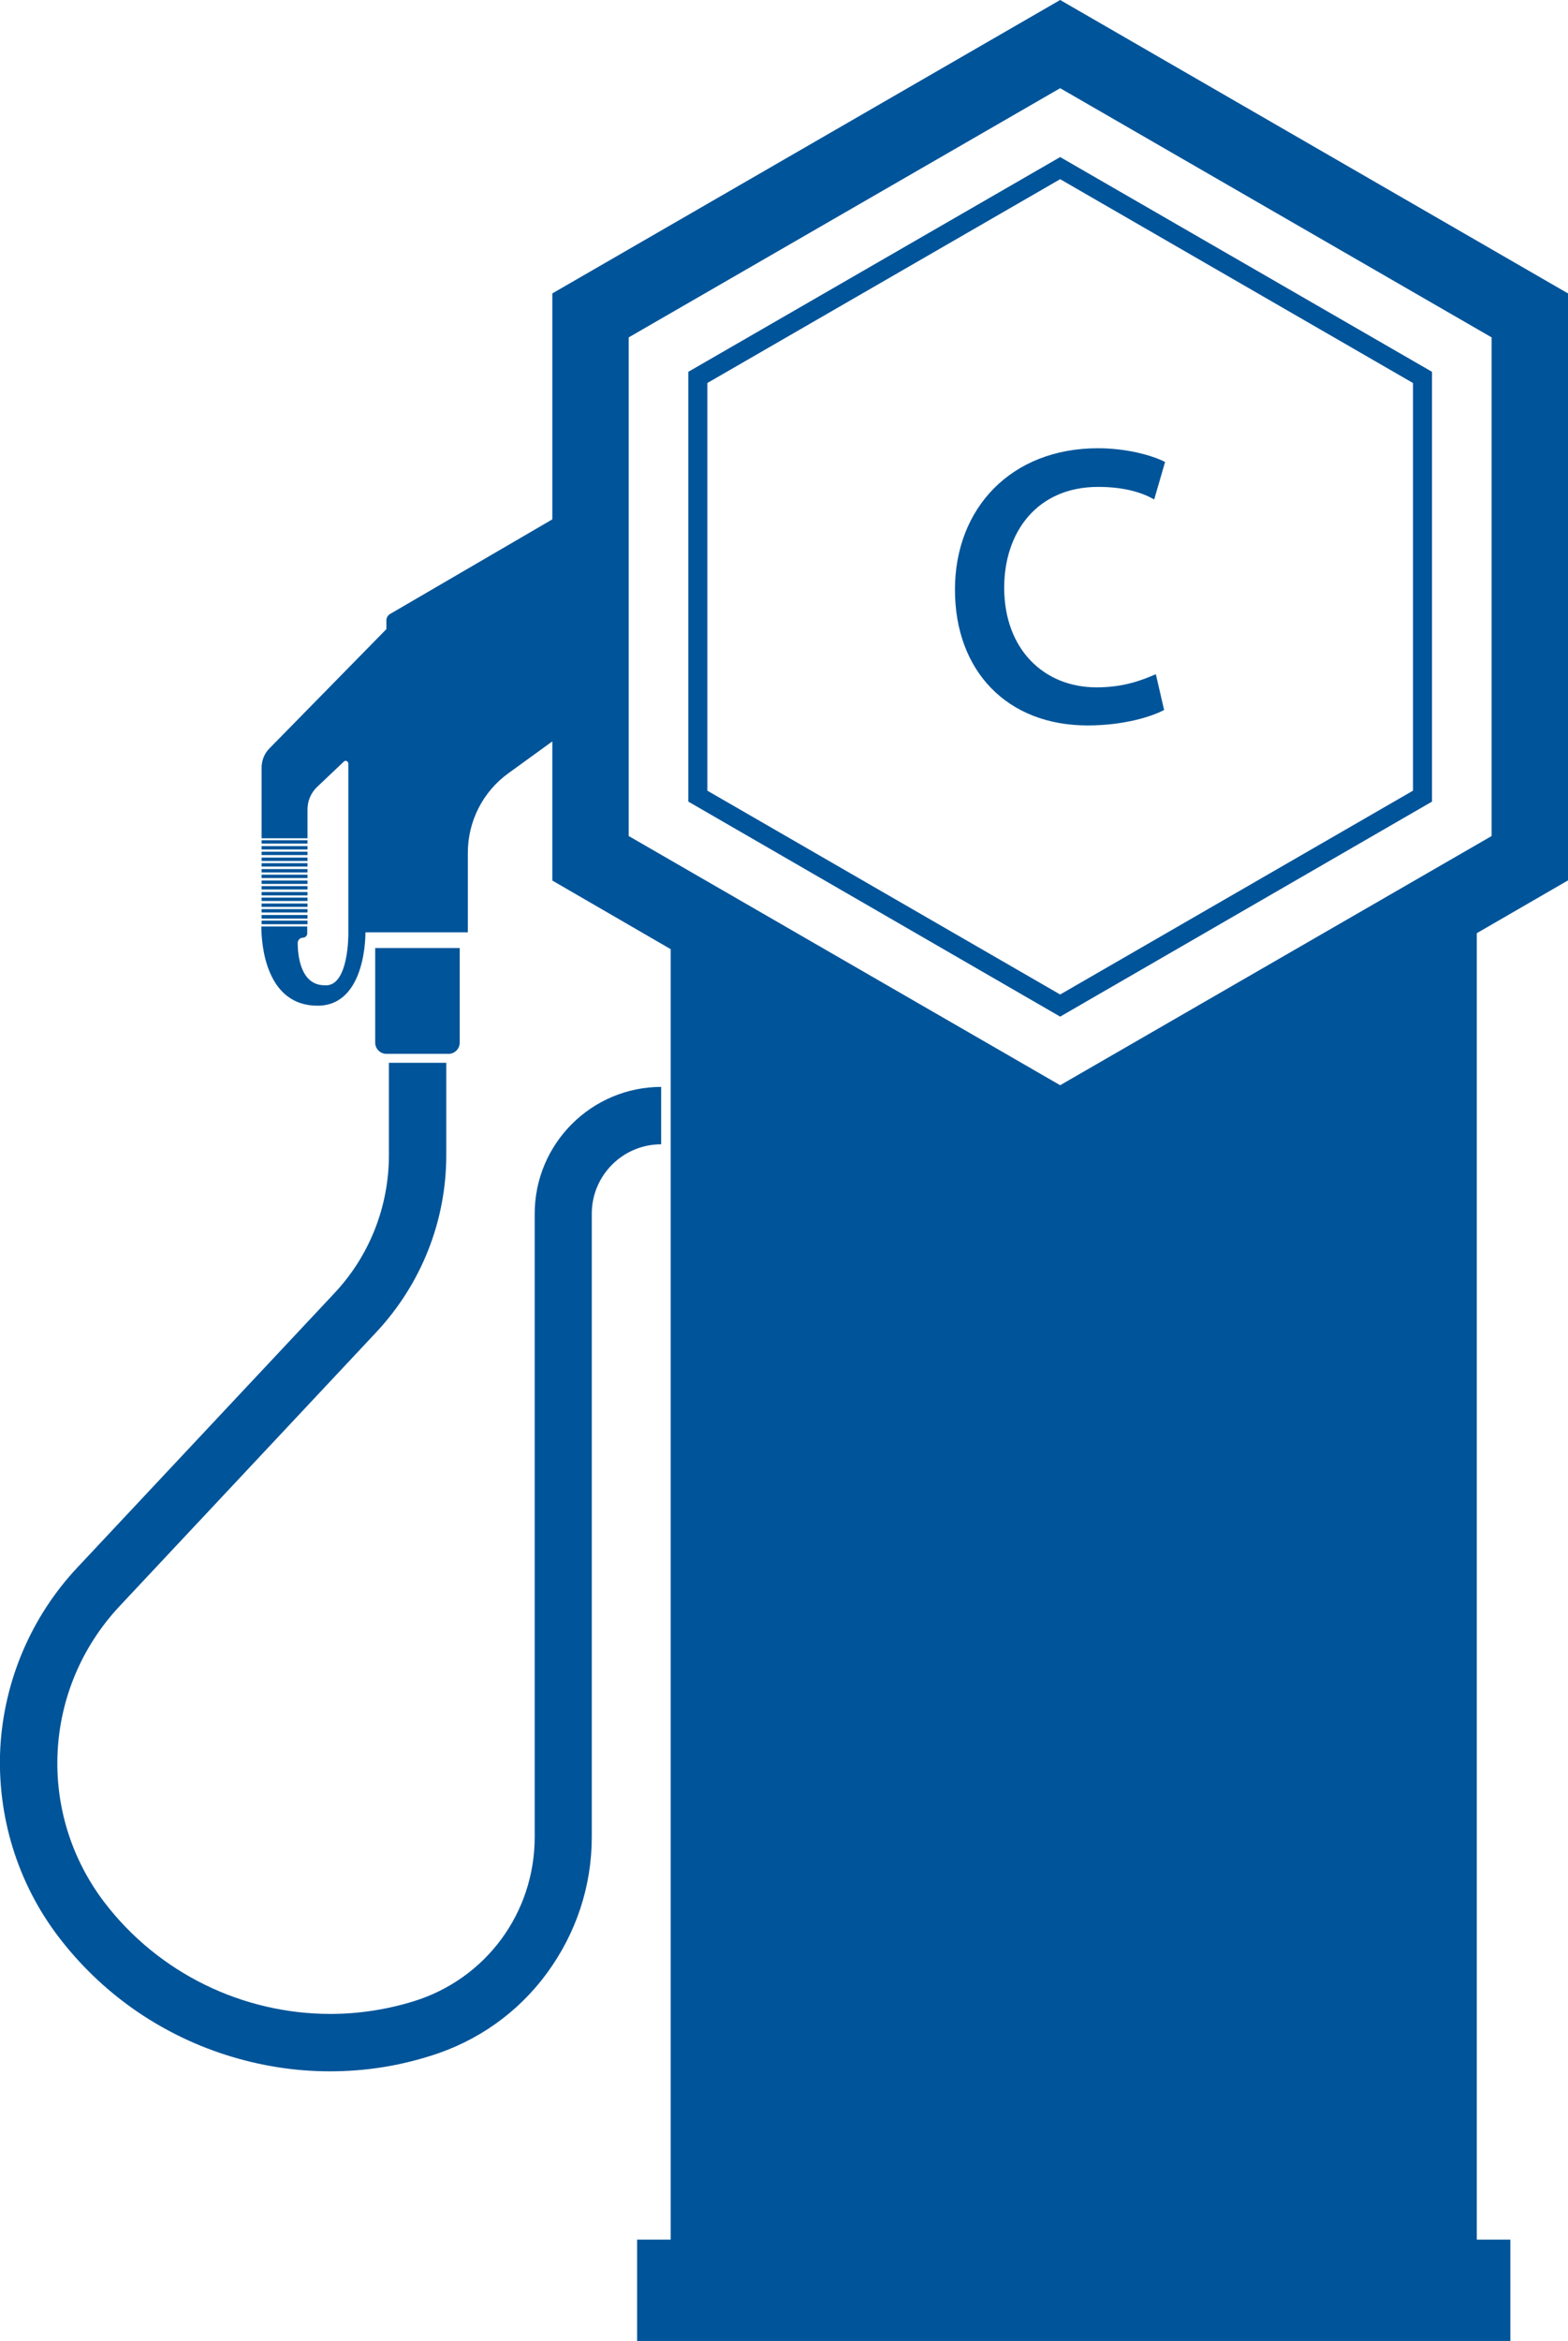 <svg xmlns="http://www.w3.org/2000/svg" id="Layer_2" data-name="Layer 2" viewBox="0 0 56.04 83.61"><defs><style>      .cls-1 {        fill: #005499;        stroke-width: 0px;      }    </style></defs><g id="Layer_1-2" data-name="Layer 1"><path class="cls-1" d="M25.28,13.68l12.61-7.28,12.61,7.28v14.56l-12.61,7.28-12.61-7.28v-14.56ZM51.18,28.63v-15.35l-13.29-7.67-13.29,7.67v15.35l13.29,7.68,13.29-7.68Z"></path><g><path class="cls-1" d="M22.47,12.05l15.42-8.9,15.42,8.9v17.81l-15.42,8.9-15.42-8.9V12.05ZM56.04,31.44V10.48L37.89,0l-18.15,10.48v8.07l-5.8,3.38c-.08.05-.13.13-.13.23v.31l-4.18,4.26c-.18.18-.28.43-.28.69v2.52h1.64v-1.03c0-.3.12-.59.34-.8l.96-.91c.06-.06.16-.01.16.07v6.08s.02,1.92-.85,1.84c-.86,0-.96-1.07-.96-1.51,0-.11.09-.19.19-.19.08,0,.15-.07.15-.15v-.25h-1.64c0,.62.15,2.83,2.01,2.83,1.76,0,1.71-2.62,1.71-2.62h3.66v-2.84c0-1.13.54-2.19,1.46-2.85l1.56-1.13v4.97l4.23,2.45v46.09h-1.2v3.64h31.21v-3.64h-1.2v-46.66l3.25-1.88Z"></path><path class="cls-1" d="M10.99,32.88h-1.64v.05s0,.03,0,.08h1.64v-.12Z"></path></g><rect class="cls-1" x="9.35" y="31.45" width="1.64" height=".12"></rect><rect class="cls-1" x="9.35" y="31.86" width="1.64" height=".12"></rect><rect class="cls-1" x="9.35" y="31.65" width="1.64" height=".12"></rect><rect class="cls-1" x="9.35" y="32.06" width="1.64" height=".12"></rect><rect class="cls-1" x="9.35" y="32.68" width="1.64" height=".13"></rect><rect class="cls-1" x="9.35" y="32.27" width="1.64" height=".12"></rect><rect class="cls-1" x="9.35" y="32.47" width="1.64" height=".12"></rect><rect class="cls-1" x="9.35" y="30.63" width="1.64" height=".12"></rect><rect class="cls-1" x="9.35" y="30.01" width="1.64" height=".12"></rect><rect class="cls-1" x="9.35" y="31.24" width="1.64" height=".12"></rect><rect class="cls-1" x="9.35" y="30.22" width="1.64" height=".12"></rect><rect class="cls-1" x="9.35" y="30.42" width="1.64" height=".12"></rect><rect class="cls-1" x="9.35" y="31.04" width="1.64" height=".12"></rect><rect class="cls-1" x="9.35" y="30.83" width="1.64" height=".12"></rect><g><path class="cls-1" d="M16.03,37.64c.22,0,.4-.18.4-.4v-3.38h-3.02v3.38c0,.22.18.4.4.4h2.23Z"></path><path class="cls-1" d="M23.64,38.82c-2.5,0-4.53,2.03-4.53,4.53v22.26c0,2.71-1.74,5.07-4.33,5.87-.98.3-1.98.45-2.97.45-3.12,0-6.14-1.44-8.09-4-2.42-3.19-2.19-7.63.55-10.56l9.17-9.78c1.62-1.73,2.51-3.98,2.51-6.34v-3.29h-2.05v3.29c0,1.84-.69,3.6-1.95,4.94l-9.17,9.78C1.12,57.73.14,60.03.01,62.44c-.12,2.41.61,4.8,2.07,6.72,1.52,2,3.59,3.46,5.98,4.23,1.22.39,2.47.59,3.72.59s2.42-.18,3.6-.55c1.68-.52,3.13-1.54,4.17-2.96s1.6-3.1,1.6-4.86v-22.26c0-1.37,1.11-2.48,2.48-2.48v-2.05Z"></path><path class="cls-1" d="M41.6,25.36c-.45.24-1.45.55-2.73.55-2.87,0-4.74-1.94-4.74-4.85s2.01-5.05,5.11-5.05c1.02,0,1.93.25,2.4.49l-.39,1.34c-.41-.24-1.06-.45-2-.45-2.18,0-3.36,1.61-3.36,3.6,0,2.2,1.42,3.56,3.3,3.56.98,0,1.63-.26,2.12-.47l.3,1.3Z"></path></g></g></svg>